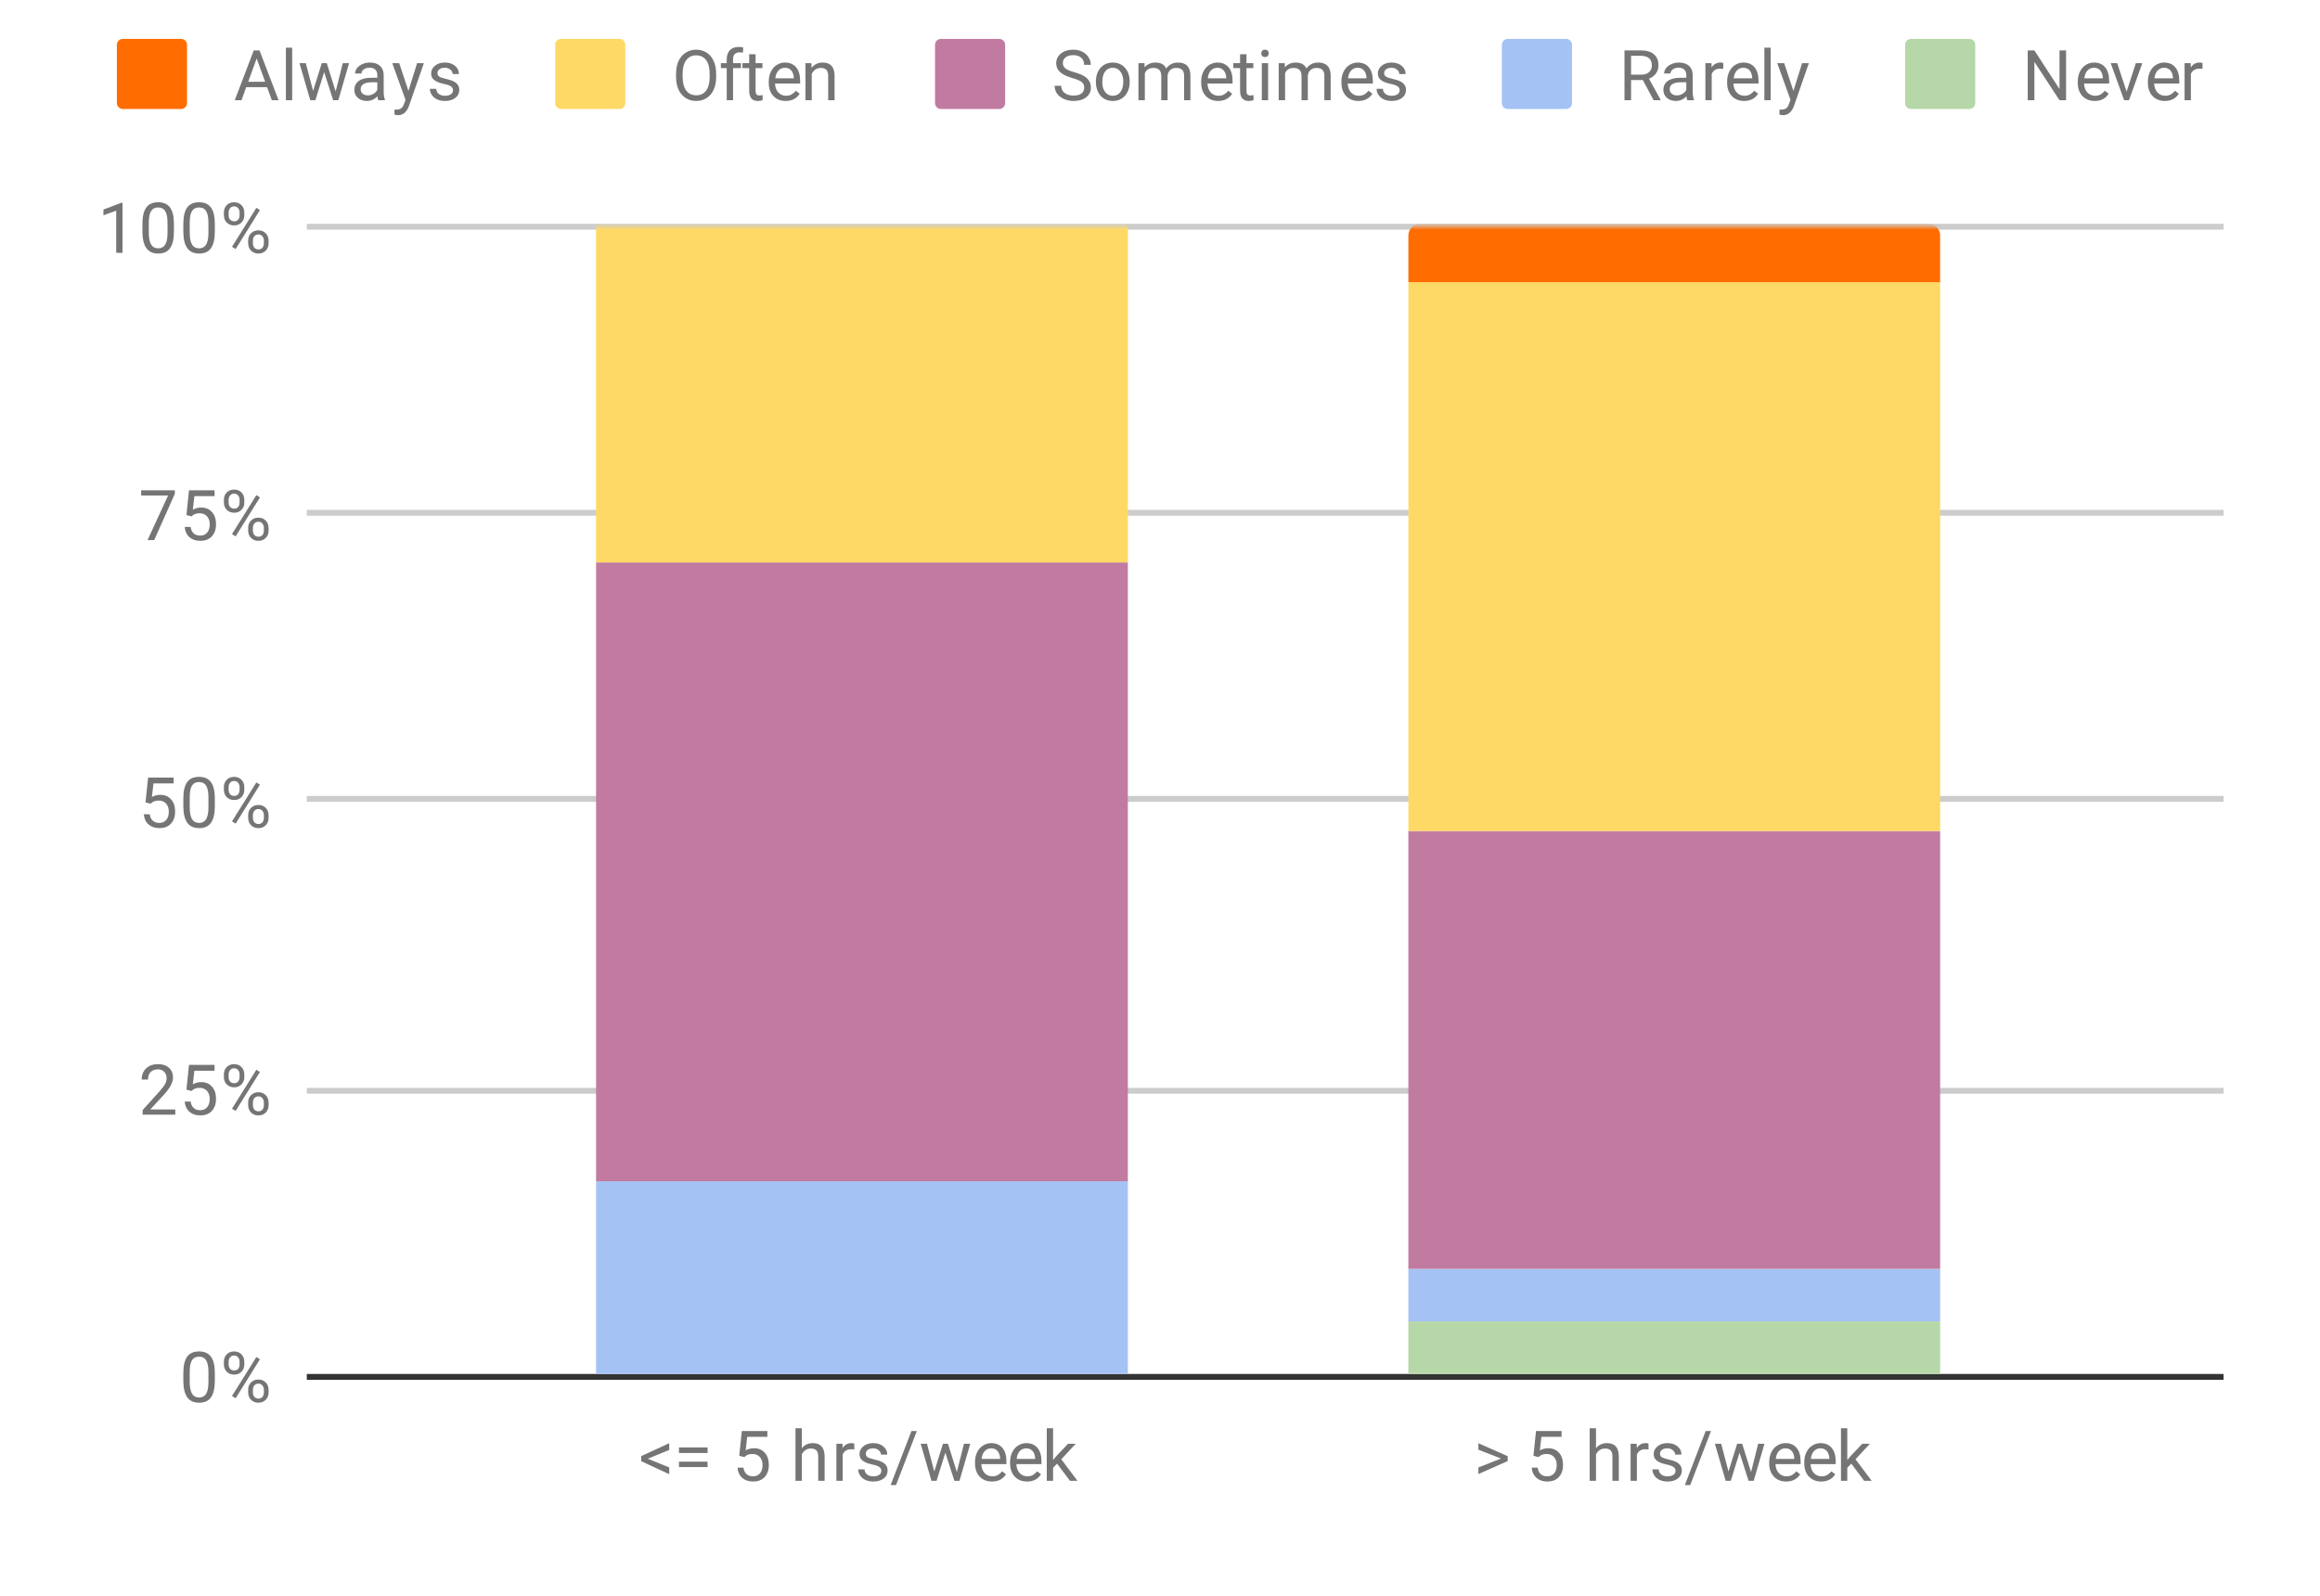 <?xml version="1.0" encoding="UTF-8"?>
<svg width="596px" height="410px" viewBox="0 0 596 410" version="1.1" xmlns="http://www.w3.org/2000/svg" xmlns:xlink="http://www.w3.org/1999/xlink">
    <!-- Generator: Sketch 55.2 (78181) - https://sketchapp.com -->
    <title>1_How_often_do_you_feel_that_a_meeting_should_have_been_shorter</title>
    <desc>Created with Sketch.</desc>
    <defs>
        <polygon id="path-1" points="1.051 0.7 492.863 0.7 492.863 295.95 1.051 295.95"></polygon>
        <polygon id="path-3" points="1.051 0.7 492.863 0.7 492.863 295.95 1.051 295.95"></polygon>
        <polygon id="path-5" points="1.051 0.7 492.863 0.7 492.863 295.95 1.051 295.95"></polygon>
        <polygon id="path-7" points="1.051 0.7 492.863 0.7 492.863 295.95 1.051 295.95"></polygon>
        <polygon id="path-9" points="1.051 0.7 492.863 0.7 492.863 295.95 1.051 295.95"></polygon>
        <polygon id="path-11" points="1.051 0.7 492.863 0.7 492.863 295.95 1.051 295.95"></polygon>
        <polygon id="path-13" points="1.051 0.7 492.863 0.7 492.863 295.95 1.051 295.95"></polygon>
        <polygon id="path-15" points="1.051 0.7 492.863 0.7 492.863 295.95 1.051 295.95"></polygon>
        <polygon id="path-17" points="1.051 0.7 492.863 0.7 492.863 295.95 1.051 295.95"></polygon>
        <polygon id="path-19" points="1.051 0.7 492.863 0.7 492.863 295.95 1.051 295.95"></polygon>
        <polygon id="path-21" points="1.051 0.7 492.863 0.7 492.863 295.95 1.051 295.95"></polygon>
        <polygon id="path-23" points="1.051 0.7 492.863 0.7 492.863 295.95 1.051 295.95"></polygon>
        <polygon id="path-25" points="1.051 0.7 492.863 0.7 492.863 295.95 1.051 295.95"></polygon>
        <polygon id="path-27" points="1.051 0.7 492.863 0.7 492.863 295.95 1.051 295.95"></polygon>
        <polygon id="path-29" points="1.051 0.7 492.863 0.7 492.863 295.95 1.051 295.95"></polygon>
        <polygon id="path-31" points="1.051 0.7 492.863 0.7 492.863 295.95 1.051 295.95"></polygon>
        <polygon id="path-33" points="1.051 0.7 492.863 0.7 492.863 295.95 1.051 295.95"></polygon>
        <polygon id="path-35" points="1.051 0.7 492.863 0.7 492.863 295.95 1.051 295.95"></polygon>
        <polygon id="path-37" points="1.051 0.7 492.863 0.7 492.863 295.95 1.051 295.95"></polygon>
        <polygon id="path-39" points="1.051 0.7 492.863 0.7 492.863 295.95 1.051 295.95"></polygon>
    </defs>
    <g id="Page-1" stroke="none" stroke-width="1" fill="none" fill-rule="evenodd">
        <g id="1_How_often_do_you_feel_that_a_meeting_should_have_been_shorter" transform="translate(0, -91)">
            <polygon id="Path" fill="#FFFFFF" fill-rule="nonzero" points="0 0 596 0 596 501 0 501"></polygon>
            <path d="M78.816,444.75 L571.229,444.75" id="Path" stroke="#333333" stroke-width="1.5"></path>
            <path d="M78.816,371.25 L571.229,371.25" id="Path" stroke="#CCCCCC" stroke-width="1.5"></path>
            <path d="M78.816,296.25 L571.229,296.25" id="Path" stroke="#CCCCCC" stroke-width="1.5"></path>
            <path d="M78.816,222.75 L571.229,222.75" id="Path" stroke="#CCCCCC" stroke-width="1.5"></path>
            <path d="M78.816,149.25 L571.229,149.25" id="Path" stroke="#CCCCCC" stroke-width="1.5"></path>
            <g id="Clipped" transform="translate(78.065, 148.5)">
                <mask id="mask-2" fill="white">
                    <use xlink:href="#path-1"></use>
                </mask>
                <g id="Path"></g>
                <polygon id="Path" stroke-opacity="0" stroke="#000000" stroke-width="1.5" mask="url(#mask-2)" points="211.678 295.5 75.063 295.5 75.063 295.5"></polygon>
            </g>
            <g id="Clipped" transform="translate(78.065, 148.5)">
                <mask id="mask-4" fill="white">
                    <use xlink:href="#path-3"></use>
                </mask>
                <g id="Path"></g>
                <polygon id="Path" fill="#B6D7A8" fill-rule="nonzero" mask="url(#mask-4)" points="211.678 295.5 75.063 295.5 75.063 295.5"></polygon>
            </g>
            <g id="Clipped" transform="translate(78.065, 148.5)">
                <mask id="mask-6" fill="white">
                    <use xlink:href="#path-5"></use>
                </mask>
                <g id="Path"></g>
                <polygon id="Path" stroke-opacity="0" stroke="#000000" stroke-width="1.5" mask="url(#mask-6)" points="420.353 295.5 283.738 295.5 283.738 282 420.353 282"></polygon>
            </g>
            <g id="Clipped" transform="translate(78.065, 148.5)">
                <mask id="mask-8" fill="white">
                    <use xlink:href="#path-7"></use>
                </mask>
                <g id="Path"></g>
                <polygon id="Path" fill="#B6D7A8" fill-rule="nonzero" mask="url(#mask-8)" points="420.353 295.5 283.738 295.5 283.738 282 420.353 282"></polygon>
            </g>
            <g id="Clipped" transform="translate(78.065, 148.5)">
                <mask id="mask-10" fill="white">
                    <use xlink:href="#path-9"></use>
                </mask>
                <g id="Path"></g>
                <polygon id="Path" stroke-opacity="0" stroke="#000000" stroke-width="1.5" mask="url(#mask-10)" points="211.678 295.5 75.063 295.5 75.063 246 211.678 246"></polygon>
            </g>
            <g id="Clipped" transform="translate(78.065, 148.5)">
                <mask id="mask-12" fill="white">
                    <use xlink:href="#path-11"></use>
                </mask>
                <g id="Path"></g>
                <polygon id="Path" fill="#A4C2F4" fill-rule="nonzero" mask="url(#mask-12)" points="211.678 295.5 75.063 295.5 75.063 246 211.678 246"></polygon>
            </g>
            <g id="Clipped" transform="translate(78.065, 148.5)">
                <mask id="mask-14" fill="white">
                    <use xlink:href="#path-13"></use>
                </mask>
                <g id="Path"></g>
                <polygon id="Path" stroke-opacity="0" stroke="#000000" stroke-width="1.5" mask="url(#mask-14)" points="420.353 282 283.738 282 283.738 268.5 420.353 268.5"></polygon>
            </g>
            <g id="Clipped" transform="translate(78.065, 148.5)">
                <mask id="mask-16" fill="white">
                    <use xlink:href="#path-15"></use>
                </mask>
                <g id="Path"></g>
                <polygon id="Path" fill="#A4C2F4" fill-rule="nonzero" mask="url(#mask-16)" points="420.353 282 283.738 282 283.738 268.5 420.353 268.5"></polygon>
            </g>
            <g id="Clipped" transform="translate(78.065, 148.5)">
                <mask id="mask-18" fill="white">
                    <use xlink:href="#path-17"></use>
                </mask>
                <g id="Path"></g>
                <polygon id="Path" stroke-opacity="0" stroke="#000000" stroke-width="1.5" mask="url(#mask-18)" points="211.678 246 75.063 246 75.063 87 211.678 87"></polygon>
            </g>
            <g id="Clipped" transform="translate(78.065, 148.5)">
                <mask id="mask-20" fill="white">
                    <use xlink:href="#path-19"></use>
                </mask>
                <g id="Path"></g>
                <polygon id="Path" fill="#C27BA0" fill-rule="nonzero" mask="url(#mask-20)" points="211.678 246 75.063 246 75.063 87 211.678 87"></polygon>
            </g>
            <g id="Clipped" transform="translate(78.065, 148.5)">
                <mask id="mask-22" fill="white">
                    <use xlink:href="#path-21"></use>
                </mask>
                <g id="Path"></g>
                <polygon id="Path" stroke-opacity="0" stroke="#000000" stroke-width="1.5" mask="url(#mask-22)" points="420.353 268.5 283.738 268.5 283.738 156 420.353 156"></polygon>
            </g>
            <g id="Clipped" transform="translate(78.065, 148.5)">
                <mask id="mask-24" fill="white">
                    <use xlink:href="#path-23"></use>
                </mask>
                <g id="Path"></g>
                <polygon id="Path" fill="#C27BA0" fill-rule="nonzero" mask="url(#mask-24)" points="420.353 268.5 283.738 268.5 283.738 156 420.353 156"></polygon>
            </g>
            <g id="Clipped" transform="translate(78.065, 148.5)">
                <mask id="mask-26" fill="white">
                    <use xlink:href="#path-25"></use>
                </mask>
                <g id="Path"></g>
                <polygon id="Path" stroke-opacity="0" stroke="#000000" stroke-width="1.5" mask="url(#mask-26)" points="211.678 87 75.063 87 75.063 0 211.678 0"></polygon>
            </g>
            <g id="Clipped" transform="translate(78.065, 148.5)">
                <mask id="mask-28" fill="white">
                    <use xlink:href="#path-27"></use>
                </mask>
                <g id="Path"></g>
                <polygon id="Path" fill="#FFD966" fill-rule="nonzero" mask="url(#mask-28)" points="211.678 87 75.063 87 75.063 0 211.678 0"></polygon>
            </g>
            <g id="Clipped" transform="translate(78.065, 148.5)">
                <mask id="mask-30" fill="white">
                    <use xlink:href="#path-29"></use>
                </mask>
                <g id="Path"></g>
                <polygon id="Path" stroke-opacity="0" stroke="#000000" stroke-width="1.5" mask="url(#mask-30)" points="420.353 156 283.738 156 283.738 15 420.353 15"></polygon>
            </g>
            <g id="Clipped" transform="translate(78.065, 148.5)">
                <mask id="mask-32" fill="white">
                    <use xlink:href="#path-31"></use>
                </mask>
                <g id="Path"></g>
                <polygon id="Path" fill="#FFD966" fill-rule="nonzero" mask="url(#mask-32)" points="420.353 156 283.738 156 283.738 15 420.353 15"></polygon>
            </g>
            <g id="Clipped" transform="translate(78.065, 148.5)">
                <mask id="mask-34" fill="white">
                    <use xlink:href="#path-33"></use>
                </mask>
                <g id="Path"></g>
                <polygon id="Path" stroke-opacity="0" stroke="#000000" stroke-width="1.5" mask="url(#mask-34)" points="211.678 0 75.063 0 75.063 0"></polygon>
            </g>
            <g id="Clipped" transform="translate(78.065, 148.5)">
                <mask id="mask-36" fill="white">
                    <use xlink:href="#path-35"></use>
                </mask>
                <g id="Path"></g>
                <polygon id="Path" fill="#FF6D00" fill-rule="nonzero" mask="url(#mask-36)" points="211.678 0 75.063 0 75.063 0"></polygon>
            </g>
            <g id="Clipped" transform="translate(78.065, 148.5)">
                <mask id="mask-38" fill="white">
                    <use xlink:href="#path-37"></use>
                </mask>
                <g id="Path"></g>
                <path d="M420.353,15 L283.738,15 L283.738,3 C283.738,1.343 285.082,0 286.741,0 L417.35,0 C419.008,0 420.353,1.343 420.353,3 L420.353,15 Z" id="Path" stroke-opacity="0" stroke="#000000" stroke-width="1.5" mask="url(#mask-38)"></path>
            </g>
            <g id="Clipped" transform="translate(78.065, 148.5)">
                <mask id="mask-40" fill="white">
                    <use xlink:href="#path-39"></use>
                </mask>
                <g id="Path"></g>
                <path d="M420.353,15 L283.738,15 L283.738,3 C283.738,1.343 285.082,0 286.741,0 L417.35,0 C419.008,0 420.353,1.343 420.353,3 L420.353,15 Z" id="Path" fill="#FF6D00" fill-rule="nonzero" mask="url(#mask-40)"></path>
            </g>
            <path d="M55.19,445.739 C55.19,447.645 54.862,449.067 54.205,450.005 C53.564,450.927 52.547,451.387 51.155,451.387 C49.795,451.387 48.786,450.934 48.129,450.028 C47.473,449.122 47.129,447.762 47.097,445.95 L47.097,443.794 C47.097,441.903 47.418,440.505 48.059,439.598 C48.716,438.677 49.74,438.216 51.132,438.216 C52.508,438.216 53.525,438.661 54.181,439.552 C54.838,440.427 55.174,441.786 55.19,443.63 L55.19,445.739 Z M53.548,443.512 C53.548,442.137 53.353,441.137 52.962,440.512 C52.586,439.872 51.976,439.552 51.132,439.552 C50.303,439.552 49.693,439.872 49.302,440.512 C48.927,441.137 48.739,442.098 48.739,443.395 L48.739,445.997 C48.739,447.372 48.935,448.395 49.326,449.067 C49.732,449.723 50.342,450.052 51.155,450.052 C51.953,450.052 52.547,449.739 52.938,449.114 C53.329,448.489 53.532,447.512 53.548,446.184 L53.548,443.512 Z M57.512,440.864 C57.512,440.098 57.755,439.466 58.239,438.966 C58.74,438.466 59.373,438.216 60.14,438.216 C60.921,438.216 61.555,438.466 62.04,438.966 C62.524,439.466 62.767,440.114 62.767,440.911 L62.767,441.544 C62.767,442.309 62.517,442.942 62.016,443.442 C61.531,443.927 60.914,444.169 60.163,444.169 C59.397,444.169 58.763,443.927 58.263,443.442 C57.763,442.942 57.512,442.286 57.512,441.473 L57.512,440.864 Z M58.732,441.544 C58.732,441.997 58.857,442.372 59.107,442.669 C59.373,442.966 59.725,443.114 60.163,443.114 C60.585,443.114 60.921,442.973 61.172,442.692 C61.422,442.395 61.547,441.997 61.547,441.497 L61.547,440.864 C61.547,440.411 61.422,440.036 61.172,439.739 C60.921,439.427 60.577,439.27 60.14,439.27 C59.702,439.27 59.358,439.427 59.107,439.739 C58.857,440.036 58.732,440.419 58.732,440.887 L58.732,441.544 Z M63.752,448.059 C63.752,447.294 63.994,446.669 64.479,446.184 C64.98,445.684 65.613,445.434 66.379,445.434 C67.145,445.434 67.771,445.684 68.256,446.184 C68.756,446.669 69.006,447.317 69.006,448.13 L69.006,448.739 C69.006,449.505 68.764,450.137 68.279,450.637 C67.794,451.137 67.169,451.387 66.403,451.387 C65.636,451.387 65.003,451.145 64.503,450.661 C64.002,450.161 63.752,449.505 63.752,448.692 L63.752,448.059 Z M64.972,448.739 C64.972,449.208 65.097,449.591 65.347,449.887 C65.613,450.184 65.965,450.333 66.403,450.333 C66.825,450.333 67.161,450.192 67.411,449.911 C67.661,449.614 67.787,449.216 67.787,448.716 L67.787,448.059 C67.787,447.591 67.654,447.216 67.388,446.934 C67.138,446.637 66.801,446.489 66.379,446.489 C65.957,446.489 65.613,446.637 65.347,446.934 C65.097,447.216 64.972,447.606 64.972,448.106 L64.972,448.739 Z M60.538,450.239 L59.6,449.653 L65.863,439.645 L66.778,440.231 L60.538,450.239 Z" id="Shape" fill="#757575" fill-rule="nonzero"></path>
            <path d="M45.033,377.387 L36.635,377.387 L36.635,376.216 L41.069,371.294 C41.726,370.544 42.179,369.942 42.429,369.489 C42.68,369.02 42.805,368.536 42.805,368.036 C42.805,367.364 42.601,366.817 42.195,366.395 C41.804,365.958 41.264,365.739 40.576,365.739 C39.779,365.739 39.153,365.973 38.7,366.442 C38.246,366.895 38.019,367.536 38.019,368.364 L36.401,368.364 C36.401,367.177 36.776,366.223 37.527,365.505 C38.293,364.77 39.31,364.403 40.576,364.403 C41.78,364.403 42.726,364.716 43.415,365.341 C44.103,365.966 44.447,366.802 44.447,367.848 C44.447,369.098 43.641,370.598 42.031,372.348 L38.606,376.052 L45.033,376.052 L45.033,377.387 Z M47.895,370.966 L48.552,364.591 L55.12,364.591 L55.12,366.091 L49.936,366.091 L49.537,369.583 C50.178,369.208 50.897,369.02 51.695,369.02 C52.852,369.02 53.775,369.411 54.463,370.192 C55.151,370.958 55.495,371.997 55.495,373.309 C55.495,374.622 55.135,375.661 54.416,376.427 C53.712,377.192 52.719,377.575 51.437,377.575 C50.311,377.575 49.388,377.262 48.669,376.637 C47.95,375.997 47.543,375.122 47.449,374.012 L48.974,374.012 C49.083,374.747 49.349,375.302 49.771,375.677 C50.194,376.052 50.749,376.239 51.437,376.239 C52.188,376.239 52.782,375.981 53.22,375.466 C53.658,374.95 53.876,374.239 53.876,373.333 C53.876,372.473 53.642,371.786 53.173,371.27 C52.704,370.755 52.078,370.497 51.296,370.497 C50.592,370.497 50.037,370.645 49.631,370.942 L49.208,371.294 L47.895,370.966 Z M57.512,367.052 C57.512,366.286 57.755,365.653 58.239,365.153 C58.74,364.653 59.373,364.403 60.14,364.403 C60.921,364.403 61.555,364.653 62.04,365.153 C62.524,365.653 62.767,366.302 62.767,367.098 L62.767,367.731 C62.767,368.497 62.517,369.13 62.016,369.63 C61.531,370.114 60.914,370.356 60.163,370.356 C59.397,370.356 58.763,370.114 58.263,369.63 C57.763,369.13 57.512,368.473 57.512,367.661 L57.512,367.052 Z M58.732,367.731 C58.732,368.184 58.857,368.559 59.107,368.856 C59.373,369.153 59.725,369.302 60.163,369.302 C60.585,369.302 60.921,369.161 61.172,368.88 C61.422,368.583 61.547,368.184 61.547,367.684 L61.547,367.052 C61.547,366.598 61.422,366.223 61.172,365.927 C60.921,365.614 60.577,365.458 60.14,365.458 C59.702,365.458 59.358,365.614 59.107,365.927 C58.857,366.223 58.732,366.606 58.732,367.075 L58.732,367.731 Z M63.752,374.247 C63.752,373.481 63.994,372.856 64.479,372.372 C64.98,371.872 65.613,371.622 66.379,371.622 C67.145,371.622 67.771,371.872 68.256,372.372 C68.756,372.856 69.006,373.505 69.006,374.317 L69.006,374.927 C69.006,375.692 68.764,376.325 68.279,376.825 C67.794,377.325 67.169,377.575 66.403,377.575 C65.636,377.575 65.003,377.333 64.503,376.848 C64.002,376.348 63.752,375.692 63.752,374.88 L63.752,374.247 Z M64.972,374.927 C64.972,375.395 65.097,375.778 65.347,376.075 C65.613,376.372 65.965,376.52 66.403,376.52 C66.825,376.52 67.161,376.38 67.411,376.098 C67.661,375.802 67.787,375.403 67.787,374.903 L67.787,374.247 C67.787,373.778 67.654,373.403 67.388,373.122 C67.138,372.825 66.801,372.677 66.379,372.677 C65.957,372.677 65.613,372.825 65.347,373.122 C65.097,373.403 64.972,373.794 64.972,374.294 L64.972,374.927 Z M60.538,376.427 L59.6,375.841 L65.863,365.833 L66.778,366.419 L60.538,376.427 Z" id="Shape" fill="#757575" fill-rule="nonzero"></path>
            <path d="M37.386,297.153 L38.043,290.778 L44.611,290.778 L44.611,292.278 L39.427,292.278 L39.028,295.77 C39.669,295.395 40.389,295.208 41.186,295.208 C42.343,295.208 43.266,295.598 43.954,296.38 C44.642,297.145 44.986,298.184 44.986,299.497 C44.986,300.809 44.627,301.848 43.907,302.614 C43.203,303.38 42.21,303.762 40.928,303.762 C39.802,303.762 38.879,303.45 38.16,302.825 C37.441,302.184 37.034,301.309 36.94,300.2 L38.465,300.2 C38.575,300.934 38.84,301.489 39.263,301.864 C39.685,302.239 40.24,302.427 40.928,302.427 C41.679,302.427 42.273,302.169 42.711,301.653 C43.149,301.137 43.368,300.427 43.368,299.52 C43.368,298.661 43.133,297.973 42.664,297.458 C42.195,296.942 41.569,296.684 40.787,296.684 C40.084,296.684 39.528,296.833 39.122,297.13 L38.7,297.481 L37.386,297.153 Z M55.19,298.114 C55.19,300.02 54.862,301.442 54.205,302.38 C53.564,303.302 52.547,303.762 51.155,303.762 C49.795,303.762 48.786,303.309 48.129,302.403 C47.473,301.497 47.129,300.137 47.097,298.325 L47.097,296.169 C47.097,294.278 47.418,292.88 48.059,291.973 C48.716,291.052 49.74,290.591 51.132,290.591 C52.508,290.591 53.525,291.036 54.181,291.927 C54.838,292.802 55.174,294.161 55.19,296.005 L55.19,298.114 Z M53.548,295.887 C53.548,294.512 53.353,293.512 52.962,292.887 C52.586,292.247 51.976,291.927 51.132,291.927 C50.303,291.927 49.693,292.247 49.302,292.887 C48.927,293.512 48.739,294.473 48.739,295.77 L48.739,298.372 C48.739,299.747 48.935,300.77 49.326,301.442 C49.732,302.098 50.342,302.427 51.155,302.427 C51.953,302.427 52.547,302.114 52.938,301.489 C53.329,300.864 53.532,299.887 53.548,298.559 L53.548,295.887 Z M57.512,293.239 C57.512,292.473 57.755,291.841 58.239,291.341 C58.74,290.841 59.373,290.591 60.14,290.591 C60.921,290.591 61.555,290.841 62.04,291.341 C62.524,291.841 62.767,292.489 62.767,293.286 L62.767,293.919 C62.767,294.684 62.517,295.317 62.016,295.817 C61.531,296.302 60.914,296.544 60.163,296.544 C59.397,296.544 58.763,296.302 58.263,295.817 C57.763,295.317 57.512,294.661 57.512,293.848 L57.512,293.239 Z M58.732,293.919 C58.732,294.372 58.857,294.747 59.107,295.044 C59.373,295.341 59.725,295.489 60.163,295.489 C60.585,295.489 60.921,295.348 61.172,295.067 C61.422,294.77 61.547,294.372 61.547,293.872 L61.547,293.239 C61.547,292.786 61.422,292.411 61.172,292.114 C60.921,291.802 60.577,291.645 60.14,291.645 C59.702,291.645 59.358,291.802 59.107,292.114 C58.857,292.411 58.732,292.794 58.732,293.262 L58.732,293.919 Z M63.752,300.434 C63.752,299.669 63.994,299.044 64.479,298.559 C64.98,298.059 65.613,297.809 66.379,297.809 C67.145,297.809 67.771,298.059 68.256,298.559 C68.756,299.044 69.006,299.692 69.006,300.505 L69.006,301.114 C69.006,301.88 68.764,302.512 68.279,303.012 C67.794,303.512 67.169,303.762 66.403,303.762 C65.636,303.762 65.003,303.52 64.503,303.036 C64.002,302.536 63.752,301.88 63.752,301.067 L63.752,300.434 Z M64.972,301.114 C64.972,301.583 65.097,301.966 65.347,302.262 C65.613,302.559 65.965,302.708 66.403,302.708 C66.825,302.708 67.161,302.567 67.411,302.286 C67.661,301.989 67.787,301.591 67.787,301.091 L67.787,300.434 C67.787,299.966 67.654,299.591 67.388,299.309 C67.138,299.012 66.801,298.864 66.379,298.864 C65.957,298.864 65.613,299.012 65.347,299.309 C65.097,299.591 64.972,299.981 64.972,300.481 L64.972,301.114 Z M60.538,302.614 L59.6,302.028 L65.863,292.02 L66.778,292.606 L60.538,302.614 Z" id="Shape" fill="#757575" fill-rule="nonzero"></path>
            <path d="M44.916,217.88 L39.614,229.762 L37.902,229.762 L43.18,218.302 L36.26,218.302 L36.26,216.966 L44.916,216.966 L44.916,217.88 Z M47.895,223.341 L48.552,216.966 L55.12,216.966 L55.12,218.466 L49.936,218.466 L49.537,221.958 C50.178,221.583 50.897,221.395 51.695,221.395 C52.852,221.395 53.775,221.786 54.463,222.567 C55.151,223.333 55.495,224.372 55.495,225.684 C55.495,226.997 55.135,228.036 54.416,228.802 C53.712,229.567 52.719,229.95 51.437,229.95 C50.311,229.95 49.388,229.637 48.669,229.012 C47.95,228.372 47.543,227.497 47.449,226.387 L48.974,226.387 C49.083,227.122 49.349,227.677 49.771,228.052 C50.194,228.427 50.749,228.614 51.437,228.614 C52.188,228.614 52.782,228.356 53.22,227.841 C53.658,227.325 53.876,226.614 53.876,225.708 C53.876,224.848 53.642,224.161 53.173,223.645 C52.704,223.13 52.078,222.872 51.296,222.872 C50.592,222.872 50.037,223.02 49.631,223.317 L49.208,223.669 L47.895,223.341 Z M57.512,219.427 C57.512,218.661 57.755,218.028 58.239,217.528 C58.74,217.028 59.373,216.778 60.14,216.778 C60.921,216.778 61.555,217.028 62.04,217.528 C62.524,218.028 62.767,218.677 62.767,219.473 L62.767,220.106 C62.767,220.872 62.517,221.505 62.016,222.005 C61.531,222.489 60.914,222.731 60.163,222.731 C59.397,222.731 58.763,222.489 58.263,222.005 C57.763,221.505 57.512,220.848 57.512,220.036 L57.512,219.427 Z M58.732,220.106 C58.732,220.559 58.857,220.934 59.107,221.231 C59.373,221.528 59.725,221.677 60.163,221.677 C60.585,221.677 60.921,221.536 61.172,221.255 C61.422,220.958 61.547,220.559 61.547,220.059 L61.547,219.427 C61.547,218.973 61.422,218.598 61.172,218.302 C60.921,217.989 60.577,217.833 60.14,217.833 C59.702,217.833 59.358,217.989 59.107,218.302 C58.857,218.598 58.732,218.981 58.732,219.45 L58.732,220.106 Z M63.752,226.622 C63.752,225.856 63.994,225.231 64.479,224.747 C64.98,224.247 65.613,223.997 66.379,223.997 C67.145,223.997 67.771,224.247 68.256,224.747 C68.756,225.231 69.006,225.88 69.006,226.692 L69.006,227.302 C69.006,228.067 68.764,228.7 68.279,229.2 C67.794,229.7 67.169,229.95 66.403,229.95 C65.636,229.95 65.003,229.708 64.503,229.223 C64.002,228.723 63.752,228.067 63.752,227.255 L63.752,226.622 Z M64.972,227.302 C64.972,227.77 65.097,228.153 65.347,228.45 C65.613,228.747 65.965,228.895 66.403,228.895 C66.825,228.895 67.161,228.755 67.411,228.473 C67.661,228.177 67.787,227.778 67.787,227.278 L67.787,226.622 C67.787,226.153 67.654,225.778 67.388,225.497 C67.138,225.2 66.801,225.052 66.379,225.052 C65.957,225.052 65.613,225.2 65.347,225.497 C65.097,225.778 64.972,226.169 64.972,226.669 L64.972,227.302 Z M60.538,228.802 L59.6,228.216 L65.863,218.208 L66.778,218.794 L60.538,228.802 Z" id="Shape" fill="#757575" fill-rule="nonzero"></path>
            <path d="M31.475,155.95 L29.856,155.95 L29.856,145.122 L26.572,146.317 L26.572,144.841 L31.24,143.083 L31.475,143.083 L31.475,155.95 Z M44.681,150.489 C44.681,152.395 44.353,153.817 43.696,154.755 C43.055,155.677 42.038,156.138 40.647,156.138 C39.286,156.138 38.277,155.684 37.621,154.778 C36.964,153.872 36.62,152.513 36.589,150.7 L36.589,148.544 C36.589,146.653 36.909,145.255 37.55,144.348 C38.207,143.427 39.231,142.966 40.623,142.966 C41.999,142.966 43.016,143.411 43.673,144.302 C44.329,145.177 44.666,146.536 44.681,148.38 L44.681,150.489 Z M43.039,148.263 C43.039,146.888 42.844,145.888 42.453,145.263 C42.077,144.622 41.468,144.302 40.623,144.302 C39.794,144.302 39.184,144.622 38.793,145.263 C38.418,145.888 38.231,146.848 38.231,148.145 L38.231,150.747 C38.231,152.122 38.426,153.145 38.817,153.817 C39.224,154.473 39.833,154.802 40.647,154.802 C41.444,154.802 42.038,154.489 42.429,153.864 C42.82,153.239 43.024,152.262 43.039,150.934 L43.039,148.263 Z M55.19,150.489 C55.19,152.395 54.862,153.817 54.205,154.755 C53.564,155.677 52.547,156.138 51.155,156.138 C49.795,156.138 48.786,155.684 48.129,154.778 C47.473,153.872 47.129,152.513 47.097,150.7 L47.097,148.544 C47.097,146.653 47.418,145.255 48.059,144.348 C48.716,143.427 49.74,142.966 51.132,142.966 C52.508,142.966 53.525,143.411 54.181,144.302 C54.838,145.177 55.174,146.536 55.19,148.38 L55.19,150.489 Z M53.548,148.263 C53.548,146.888 53.353,145.888 52.962,145.263 C52.586,144.622 51.976,144.302 51.132,144.302 C50.303,144.302 49.693,144.622 49.302,145.263 C48.927,145.888 48.739,146.848 48.739,148.145 L48.739,150.747 C48.739,152.122 48.935,153.145 49.326,153.817 C49.732,154.473 50.342,154.802 51.155,154.802 C51.953,154.802 52.547,154.489 52.938,153.864 C53.329,153.239 53.532,152.262 53.548,150.934 L53.548,148.263 Z M57.512,145.614 C57.512,144.848 57.755,144.216 58.239,143.716 C58.74,143.216 59.373,142.966 60.14,142.966 C60.921,142.966 61.555,143.216 62.04,143.716 C62.524,144.216 62.767,144.864 62.767,145.661 L62.767,146.294 C62.767,147.059 62.517,147.692 62.016,148.192 C61.531,148.677 60.914,148.919 60.163,148.919 C59.397,148.919 58.763,148.677 58.263,148.192 C57.763,147.692 57.512,147.036 57.512,146.223 L57.512,145.614 Z M58.732,146.294 C58.732,146.747 58.857,147.122 59.107,147.419 C59.373,147.716 59.725,147.864 60.163,147.864 C60.585,147.864 60.921,147.723 61.172,147.442 C61.422,147.145 61.547,146.747 61.547,146.247 L61.547,145.614 C61.547,145.161 61.422,144.786 61.172,144.489 C60.921,144.177 60.577,144.02 60.14,144.02 C59.702,144.02 59.358,144.177 59.107,144.489 C58.857,144.786 58.732,145.169 58.732,145.638 L58.732,146.294 Z M63.752,152.809 C63.752,152.044 63.994,151.419 64.479,150.934 C64.98,150.434 65.613,150.184 66.379,150.184 C67.145,150.184 67.771,150.434 68.256,150.934 C68.756,151.419 69.006,152.067 69.006,152.88 L69.006,153.489 C69.006,154.255 68.764,154.888 68.279,155.388 C67.794,155.888 67.169,156.138 66.403,156.138 C65.636,156.138 65.003,155.895 64.503,155.411 C64.002,154.911 63.752,154.255 63.752,153.442 L63.752,152.809 Z M64.972,153.489 C64.972,153.958 65.097,154.341 65.347,154.638 C65.613,154.934 65.965,155.083 66.403,155.083 C66.825,155.083 67.161,154.942 67.411,154.661 C67.661,154.364 67.787,153.966 67.787,153.466 L67.787,152.809 C67.787,152.341 67.654,151.966 67.388,151.684 C67.138,151.387 66.801,151.239 66.379,151.239 C65.957,151.239 65.613,151.387 65.347,151.684 C65.097,151.966 64.972,152.356 64.972,152.856 L64.972,153.489 Z M60.538,154.989 L59.6,154.403 L65.863,144.395 L66.778,144.981 L60.538,154.989 Z" id="Shape" fill="#757575" fill-rule="nonzero"></path>
            <path d="M166.407,465.778 L171.919,468.005 L171.919,469.739 L164.718,466.411 L164.718,465.122 L171.919,461.794 L171.919,463.528 L166.407,465.778 Z M181.771,464.302 L174.429,464.302 L174.429,462.872 L181.771,462.872 L181.771,464.302 Z M181.771,467.934 L174.429,467.934 L174.429,466.528 L181.771,466.528 L181.771,467.934 Z M189.911,465.028 L190.568,458.653 L197.136,458.653 L197.136,460.153 L191.952,460.153 L191.553,463.645 C192.194,463.27 192.913,463.083 193.711,463.083 C194.868,463.083 195.791,463.473 196.479,464.255 C197.167,465.02 197.511,466.059 197.511,467.372 C197.511,468.684 197.151,469.723 196.432,470.489 C195.728,471.255 194.735,471.637 193.453,471.637 C192.327,471.637 191.404,471.325 190.685,470.7 C189.966,470.059 189.559,469.184 189.465,468.075 L190.99,468.075 C191.099,468.809 191.365,469.364 191.787,469.739 C192.21,470.114 192.765,470.302 193.453,470.302 C194.203,470.302 194.798,470.044 195.236,469.528 C195.673,469.012 195.892,468.302 195.892,467.395 C195.892,466.536 195.658,465.848 195.189,465.333 C194.72,464.817 194.094,464.559 193.312,464.559 C192.608,464.559 192.053,464.708 191.647,465.005 L191.224,465.356 L189.911,465.028 Z M205.979,463.083 C206.698,462.208 207.637,461.77 208.794,461.77 C210.811,461.77 211.828,462.903 211.843,465.169 L211.843,471.45 L210.201,471.45 L210.201,465.145 C210.201,464.473 210.045,463.973 209.732,463.645 C209.435,463.317 208.958,463.153 208.301,463.153 C207.77,463.153 207.3,463.294 206.894,463.575 C206.503,463.856 206.198,464.223 205.979,464.677 L205.979,471.45 L204.36,471.45 L204.36,457.95 L205.979,457.95 L205.979,463.083 Z M219.467,463.387 C219.217,463.356 218.951,463.341 218.669,463.341 C217.59,463.341 216.863,463.794 216.488,464.7 L216.488,471.45 L214.869,471.45 L214.869,461.934 L216.441,461.934 L216.464,463.036 C216.996,462.192 217.755,461.77 218.74,461.77 C219.052,461.77 219.295,461.809 219.467,461.887 L219.467,463.387 Z M226.41,468.919 C226.41,468.481 226.238,468.145 225.894,467.911 C225.566,467.661 224.987,467.45 224.158,467.278 C223.345,467.106 222.696,466.895 222.211,466.645 C221.727,466.395 221.367,466.106 221.132,465.778 C220.913,465.434 220.804,465.028 220.804,464.559 C220.804,463.778 221.132,463.122 221.789,462.591 C222.446,462.044 223.29,461.77 224.323,461.77 C225.402,461.77 226.269,462.052 226.926,462.614 C227.599,463.161 227.935,463.864 227.935,464.723 L226.316,464.723 C226.316,464.286 226.121,463.911 225.73,463.598 C225.355,463.27 224.885,463.106 224.323,463.106 C223.728,463.106 223.259,463.239 222.915,463.505 C222.587,463.755 222.422,464.083 222.422,464.489 C222.422,464.88 222.579,465.177 222.892,465.38 C223.204,465.583 223.767,465.778 224.581,465.966 C225.394,466.137 226.051,466.348 226.551,466.598 C227.051,466.848 227.419,467.153 227.653,467.512 C227.904,467.872 228.029,468.302 228.029,468.802 C228.029,469.661 227.685,470.348 226.997,470.864 C226.324,471.38 225.448,471.637 224.369,471.637 C223.603,471.637 222.923,471.505 222.329,471.239 C221.75,470.958 221.297,470.575 220.968,470.091 C220.64,469.606 220.476,469.083 220.476,468.52 L222.094,468.52 C222.125,469.067 222.344,469.505 222.751,469.833 C223.157,470.145 223.697,470.302 224.369,470.302 C224.979,470.302 225.472,470.177 225.847,469.927 C226.223,469.677 226.41,469.341 226.41,468.919 Z M230.187,472.552 L228.803,472.552 L234.151,458.653 L235.535,458.653 L230.187,472.552 Z M245.809,469.2 L247.639,461.934 L249.257,461.934 L246.49,471.45 L245.176,471.45 L242.854,464.231 L240.602,471.45 L239.288,471.45 L236.52,461.934 L238.139,461.934 L240.015,469.059 L242.244,461.934 L243.534,461.934 L245.809,469.2 Z M254.84,471.637 C253.542,471.637 252.487,471.216 251.674,470.372 C250.876,469.512 250.477,468.372 250.477,466.95 L250.477,466.669 C250.477,465.716 250.657,464.872 251.017,464.137 C251.376,463.387 251.877,462.809 252.518,462.403 C253.175,461.981 253.879,461.77 254.629,461.77 C255.865,461.77 256.826,462.177 257.514,462.989 C258.203,463.802 258.547,464.966 258.547,466.481 L258.547,467.161 L252.096,467.161 C252.127,468.098 252.401,468.856 252.917,469.434 C253.449,470.012 254.121,470.302 254.934,470.302 C255.497,470.302 255.974,470.184 256.365,469.95 C256.772,469.716 257.131,469.403 257.444,469.012 L258.429,469.786 C257.632,471.02 256.435,471.637 254.84,471.637 Z M254.629,463.106 C253.972,463.106 253.417,463.348 252.964,463.833 C252.526,464.302 252.26,464.966 252.166,465.825 L256.928,465.825 L256.928,465.708 C256.881,464.88 256.654,464.239 256.248,463.786 C255.857,463.333 255.317,463.106 254.629,463.106 Z M263.848,471.637 C262.55,471.637 261.494,471.216 260.681,470.372 C259.884,469.512 259.485,468.372 259.485,466.95 L259.485,466.669 C259.485,465.716 259.665,464.872 260.024,464.137 C260.384,463.387 260.884,462.809 261.526,462.403 C262.182,461.981 262.886,461.77 263.637,461.77 C264.872,461.77 265.834,462.177 266.522,462.989 C267.21,463.802 267.554,464.966 267.554,466.481 L267.554,467.161 L261.103,467.161 C261.135,468.098 261.408,468.856 261.924,469.434 C262.456,470.012 263.128,470.302 263.942,470.302 C264.505,470.302 264.982,470.184 265.373,469.95 C265.779,469.716 266.139,469.403 266.452,469.012 L267.437,469.786 C266.639,471.02 265.443,471.637 263.848,471.637 Z M263.637,463.106 C262.98,463.106 262.425,463.348 261.971,463.833 C261.533,464.302 261.268,464.966 261.174,465.825 L265.936,465.825 L265.936,465.708 C265.889,464.88 265.662,464.239 265.255,463.786 C264.864,463.333 264.325,463.106 263.637,463.106 Z M271.565,467.044 L270.533,468.098 L270.533,471.45 L268.915,471.45 L268.915,457.95 L270.533,457.95 L270.533,466.106 L271.401,465.075 L274.38,461.934 L276.351,461.934 L272.644,465.919 L276.796,471.45 L274.873,471.45 L271.565,467.044 Z" id="Shape" fill="#757575" fill-rule="nonzero"></path>
            <path d="M385.611,465.731 L379.794,463.458 L379.794,461.794 L387.323,465.122 L387.323,466.387 L379.794,469.716 L379.794,468.028 L385.611,465.731 Z M393.938,465.028 L394.595,458.653 L401.163,458.653 L401.163,460.153 L395.979,460.153 L395.58,463.645 C396.222,463.27 396.941,463.083 397.738,463.083 C398.896,463.083 399.818,463.473 400.506,464.255 C401.194,465.02 401.539,466.059 401.539,467.372 C401.539,468.684 401.179,469.723 400.459,470.489 C399.756,471.255 398.763,471.637 397.48,471.637 C396.354,471.637 395.432,471.325 394.712,470.7 C393.993,470.059 393.587,469.184 393.493,468.075 L395.017,468.075 C395.127,468.809 395.393,469.364 395.815,469.739 C396.237,470.114 396.792,470.302 397.48,470.302 C398.231,470.302 398.825,470.044 399.263,469.528 C399.701,469.012 399.92,468.302 399.92,467.395 C399.92,466.536 399.685,465.848 399.216,465.333 C398.747,464.817 398.122,464.559 397.34,464.559 C396.636,464.559 396.081,464.708 395.674,465.005 L395.252,465.356 L393.938,465.028 Z M410.007,463.083 C410.726,462.208 411.664,461.77 412.821,461.77 C414.839,461.77 415.855,462.903 415.871,465.169 L415.871,471.45 L414.229,471.45 L414.229,465.145 C414.229,464.473 414.072,463.973 413.76,463.645 C413.463,463.317 412.986,463.153 412.329,463.153 C411.797,463.153 411.328,463.294 410.921,463.575 C410.53,463.856 410.225,464.223 410.007,464.677 L410.007,471.45 L408.388,471.45 L408.388,457.95 L410.007,457.95 L410.007,463.083 Z M423.494,463.387 C423.244,463.356 422.978,463.341 422.697,463.341 C421.618,463.341 420.891,463.794 420.515,464.7 L420.515,471.45 L418.897,471.45 L418.897,461.934 L420.468,461.934 L420.492,463.036 C421.024,462.192 421.782,461.77 422.767,461.77 C423.08,461.77 423.322,461.809 423.494,461.887 L423.494,463.387 Z M430.438,468.919 C430.438,468.481 430.266,468.145 429.922,467.911 C429.593,467.661 429.015,467.45 428.186,467.278 C427.373,467.106 426.724,466.895 426.239,466.645 C425.754,466.395 425.394,466.106 425.16,465.778 C424.941,465.434 424.832,465.028 424.832,464.559 C424.832,463.778 425.16,463.122 425.817,462.591 C426.474,462.044 427.318,461.77 428.35,461.77 C429.429,461.77 430.297,462.052 430.954,462.614 C431.626,463.161 431.962,463.864 431.962,464.723 L430.344,464.723 C430.344,464.286 430.148,463.911 429.758,463.598 C429.382,463.27 428.913,463.106 428.35,463.106 C427.756,463.106 427.287,463.239 426.943,463.505 C426.614,463.755 426.45,464.083 426.45,464.489 C426.45,464.88 426.606,465.177 426.919,465.38 C427.232,465.583 427.795,465.778 428.608,465.966 C429.421,466.137 430.078,466.348 430.579,466.598 C431.079,466.848 431.446,467.153 431.681,467.512 C431.931,467.872 432.056,468.302 432.056,468.802 C432.056,469.661 431.712,470.348 431.024,470.864 C430.352,471.38 429.476,471.637 428.397,471.637 C427.631,471.637 426.95,471.505 426.356,471.239 C425.778,470.958 425.324,470.575 424.996,470.091 C424.667,469.606 424.503,469.083 424.503,468.52 L426.122,468.52 C426.153,469.067 426.372,469.505 426.778,469.833 C427.185,470.145 427.725,470.302 428.397,470.302 C429.007,470.302 429.499,470.177 429.875,469.927 C430.25,469.677 430.438,469.341 430.438,468.919 Z M434.214,472.552 L432.83,472.552 L438.179,458.653 L439.563,458.653 L434.214,472.552 Z M449.837,469.2 L451.667,461.934 L453.285,461.934 L450.517,471.45 L449.204,471.45 L446.881,464.231 L444.629,471.45 L443.316,471.45 L440.548,461.934 L442.166,461.934 L444.043,469.059 L446.271,461.934 L447.562,461.934 L449.837,469.2 Z M458.868,471.637 C457.57,471.637 456.514,471.216 455.701,470.372 C454.904,469.512 454.505,468.372 454.505,466.95 L454.505,466.669 C454.505,465.716 454.685,464.872 455.044,464.137 C455.404,463.387 455.904,462.809 456.546,462.403 C457.202,461.981 457.906,461.77 458.657,461.77 C459.892,461.77 460.854,462.177 461.542,462.989 C462.23,463.802 462.574,464.966 462.574,466.481 L462.574,467.161 L456.123,467.161 C456.155,468.098 456.428,468.856 456.944,469.434 C457.476,470.012 458.149,470.302 458.962,470.302 C459.525,470.302 460.002,470.184 460.393,469.95 C460.799,469.716 461.159,469.403 461.472,469.012 L462.457,469.786 C461.659,471.02 460.463,471.637 458.868,471.637 Z M458.657,463.106 C458,463.106 457.445,463.348 456.991,463.833 C456.553,464.302 456.288,464.966 456.194,465.825 L460.956,465.825 L460.956,465.708 C460.909,464.88 460.682,464.239 460.275,463.786 C459.884,463.333 459.345,463.106 458.657,463.106 Z M467.875,471.637 C466.577,471.637 465.522,471.216 464.709,470.372 C463.911,469.512 463.512,468.372 463.512,466.95 L463.512,466.669 C463.512,465.716 463.692,464.872 464.052,464.137 C464.412,463.387 464.912,462.809 465.553,462.403 C466.21,461.981 466.914,461.77 467.664,461.77 C468.9,461.77 469.861,462.177 470.55,462.989 C471.238,463.802 471.582,464.966 471.582,466.481 L471.582,467.161 L465.131,467.161 C465.162,468.098 465.436,468.856 465.952,469.434 C466.484,470.012 467.156,470.302 467.969,470.302 C468.532,470.302 469.009,470.184 469.4,469.95 C469.807,469.716 470.166,469.403 470.479,469.012 L471.464,469.786 C470.667,471.02 469.471,471.637 467.875,471.637 Z M467.664,463.106 C467.008,463.106 466.452,463.348 465.999,463.833 C465.561,464.302 465.295,464.966 465.201,465.825 L469.963,465.825 L469.963,465.708 C469.916,464.88 469.689,464.239 469.283,463.786 C468.892,463.333 468.352,463.106 467.664,463.106 Z M475.593,467.044 L474.561,468.098 L474.561,471.45 L472.942,471.45 L472.942,457.95 L474.561,457.95 L474.561,466.106 L475.429,465.075 L478.408,461.934 L480.378,461.934 L476.672,465.919 L480.824,471.45 L478.9,471.45 L475.593,467.044 Z" id="Shape" fill="#757575" fill-rule="nonzero"></path>
            <path d="M30.025,102.5 C30.025,101.672 30.697,101 31.526,101 L46.539,101 C47.368,101 48.04,101.672 48.04,102.5 L48.04,117.5 C48.04,118.328 47.368,119 46.539,119 L31.526,119 C30.697,119 30.025,118.328 30.025,117.5 L30.025,102.5 Z" id="Path" fill="#FF6D00" fill-rule="nonzero"></path>
            <path d="M68.612,113.398 L63.241,113.398 L62.044,116.75 L60.308,116.75 L65.188,103.953 L66.665,103.953 L71.568,116.75 L69.832,116.75 L68.612,113.398 Z M63.757,112.016 L68.12,112.016 L65.938,106.039 L63.757,112.016 Z M75.063,116.75 L73.444,116.75 L73.444,103.25 L75.063,103.25 L75.063,116.75 Z M86.229,114.5 L88.058,107.234 L89.677,107.234 L86.909,116.75 L85.595,116.75 L83.273,109.531 L81.021,116.75 L79.707,116.75 L76.94,107.234 L78.558,107.234 L80.435,114.359 L82.663,107.234 L83.953,107.234 L86.229,114.5 Z M97.183,116.75 C97.089,116.563 97.011,116.227 96.949,115.742 C96.198,116.539 95.299,116.938 94.251,116.938 C93.313,116.938 92.539,116.672 91.929,116.141 C91.334,115.609 91.037,114.93 91.037,114.102 C91.037,113.117 91.413,112.352 92.163,111.805 C92.914,111.258 93.977,110.984 95.353,110.984 L96.925,110.984 L96.925,110.234 C96.925,109.672 96.753,109.227 96.409,108.898 C96.081,108.555 95.58,108.383 94.908,108.383 C94.329,108.383 93.844,108.531 93.453,108.828 C93.062,109.109 92.867,109.461 92.867,109.883 L91.225,109.883 C91.225,109.398 91.389,108.938 91.718,108.5 C92.062,108.063 92.523,107.719 93.102,107.469 C93.68,107.203 94.313,107.07 95.002,107.07 C96.112,107.07 96.972,107.344 97.582,107.891 C98.207,108.438 98.536,109.188 98.567,110.141 L98.567,114.523 C98.567,115.398 98.677,116.094 98.895,116.609 L98.895,116.75 L97.183,116.75 Z M94.486,115.508 C95.002,115.508 95.486,115.375 95.94,115.109 C96.393,114.844 96.722,114.5 96.925,114.078 L96.925,112.133 L95.658,112.133 C93.657,112.133 92.656,112.719 92.656,113.891 C92.656,114.391 92.828,114.789 93.172,115.086 C93.516,115.367 93.954,115.508 94.486,115.508 Z M104.924,114.359 L107.152,107.234 L108.888,107.234 L105.065,118.227 C104.47,119.805 103.532,120.594 102.25,120.594 L101.921,120.57 L101.335,120.453 L101.335,119.141 L101.757,119.164 C102.32,119.164 102.75,119.055 103.047,118.836 C103.36,118.617 103.618,118.211 103.821,117.617 L104.173,116.633 L100.772,107.234 L102.555,107.234 L104.924,114.359 Z M116.371,114.219 C116.371,113.781 116.199,113.445 115.855,113.211 C115.527,112.961 114.948,112.75 114.119,112.578 C113.306,112.406 112.657,112.195 112.172,111.945 C111.687,111.695 111.328,111.406 111.093,111.078 C110.874,110.734 110.765,110.328 110.765,109.859 C110.765,109.078 111.093,108.422 111.75,107.891 C112.407,107.344 113.251,107.07 114.283,107.07 C115.362,107.07 116.23,107.352 116.887,107.914 C117.56,108.461 117.896,109.164 117.896,110.023 L116.277,110.023 C116.277,109.586 116.082,109.211 115.691,108.898 C115.315,108.57 114.846,108.406 114.283,108.406 C113.689,108.406 113.22,108.539 112.876,108.805 C112.548,109.055 112.383,109.383 112.383,109.789 C112.383,110.18 112.54,110.477 112.852,110.68 C113.165,110.883 113.728,111.078 114.541,111.266 C115.355,111.438 116.011,111.648 116.512,111.898 C117.012,112.148 117.38,112.453 117.614,112.813 C117.865,113.172 117.99,113.602 117.99,114.102 C117.99,114.961 117.646,115.648 116.957,116.164 C116.285,116.68 115.409,116.938 114.33,116.938 C113.564,116.938 112.884,116.805 112.29,116.539 C111.711,116.258 111.257,115.875 110.929,115.391 C110.601,114.906 110.436,114.383 110.436,113.82 L112.055,113.82 C112.086,114.367 112.305,114.805 112.712,115.133 C113.118,115.445 113.658,115.602 114.33,115.602 C114.94,115.602 115.433,115.477 115.808,115.227 C116.183,114.977 116.371,114.641 116.371,114.219 Z" id="Shape" fill="#757575" fill-rule="nonzero"></path>
            <path d="M142.62,102.5 C142.62,101.672 143.292,101 144.121,101 L159.134,101 C159.963,101 160.635,101.672 160.635,102.5 L160.635,117.5 C160.635,118.328 159.963,119 159.134,119 L144.121,119 C143.292,119 142.62,118.328 142.62,117.5 L142.62,102.5 Z" id="Path" fill="#FFD966" fill-rule="nonzero"></path>
            <path d="M183.975,110.773 C183.975,112.023 183.764,113.117 183.341,114.055 C182.919,114.977 182.317,115.688 181.535,116.188 C180.769,116.688 179.87,116.938 178.838,116.938 C177.837,116.938 176.945,116.688 176.163,116.188 C175.382,115.688 174.772,114.984 174.334,114.078 C173.912,113.156 173.693,112.086 173.677,110.867 L173.677,109.953 C173.677,108.719 173.888,107.633 174.31,106.695 C174.748,105.758 175.358,105.039 176.14,104.539 C176.922,104.023 177.821,103.766 178.838,103.766 C179.854,103.766 180.753,104.016 181.535,104.516 C182.317,105.016 182.919,105.734 183.341,106.672 C183.764,107.609 183.975,108.703 183.975,109.953 L183.975,110.773 Z M182.309,109.93 C182.309,108.414 182.004,107.25 181.394,106.438 C180.784,105.625 179.932,105.219 178.838,105.219 C177.759,105.219 176.914,105.625 176.304,106.438 C175.694,107.25 175.382,108.375 175.366,109.813 L175.366,110.773 C175.366,112.242 175.671,113.398 176.281,114.242 C176.906,115.07 177.759,115.484 178.838,115.484 C179.932,115.484 180.777,115.094 181.371,114.313 C181.981,113.516 182.294,112.375 182.309,110.891 L182.309,109.93 Z M186.696,116.75 L186.696,108.5 L185.194,108.5 L185.194,107.234 L186.696,107.234 L186.696,106.273 C186.696,105.242 186.962,104.453 187.493,103.906 C188.041,103.344 188.815,103.063 189.815,103.063 C190.191,103.063 190.566,103.109 190.941,103.203 L190.848,104.539 C190.566,104.477 190.277,104.445 189.98,104.445 C189.448,104.445 189.034,104.602 188.736,104.914 C188.455,105.227 188.314,105.664 188.314,106.227 L188.314,107.234 L190.355,107.234 L190.355,108.5 L188.314,108.5 L188.314,116.75 L186.696,116.75 Z M194.108,104.938 L194.108,107.234 L195.867,107.234 L195.867,108.5 L194.108,108.5 L194.108,114.383 C194.108,114.773 194.186,115.063 194.343,115.25 C194.499,115.438 194.765,115.531 195.14,115.531 C195.328,115.531 195.586,115.5 195.914,115.438 L195.914,116.75 C195.492,116.875 195.078,116.938 194.671,116.938 C193.952,116.938 193.404,116.719 193.029,116.281 C192.654,115.828 192.466,115.195 192.466,114.383 L192.466,108.5 L190.73,108.5 L190.73,107.234 L192.466,107.234 L192.466,104.938 L194.108,104.938 Z M201.849,116.938 C200.551,116.938 199.495,116.516 198.682,115.672 C197.885,114.813 197.486,113.672 197.486,112.25 L197.486,111.969 C197.486,111.016 197.666,110.172 198.026,109.438 C198.385,108.688 198.886,108.109 199.527,107.703 C200.184,107.281 200.887,107.07 201.638,107.07 C202.873,107.07 203.835,107.477 204.523,108.289 C205.211,109.102 205.555,110.266 205.555,111.781 L205.555,112.461 L199.105,112.461 C199.136,113.398 199.409,114.156 199.926,114.734 C200.457,115.313 201.13,115.602 201.943,115.602 C202.506,115.602 202.983,115.484 203.374,115.25 C203.78,115.016 204.14,114.703 204.453,114.313 L205.438,115.086 C204.64,116.32 203.444,116.938 201.849,116.938 Z M201.638,108.406 C200.981,108.406 200.426,108.648 199.972,109.133 C199.535,109.602 199.269,110.266 199.175,111.125 L203.937,111.125 L203.937,111.008 C203.89,110.18 203.663,109.539 203.256,109.086 C202.865,108.633 202.326,108.406 201.638,108.406 Z M208.44,107.234 L208.487,108.43 C209.222,107.523 210.176,107.07 211.349,107.07 C213.367,107.07 214.383,108.203 214.399,110.469 L214.399,116.75 L212.757,116.75 L212.757,110.445 C212.757,109.773 212.6,109.273 212.287,108.945 C211.99,108.617 211.513,108.453 210.857,108.453 C210.325,108.453 209.856,108.594 209.449,108.875 C209.058,109.156 208.753,109.523 208.534,109.977 L208.534,116.75 L206.916,116.75 L206.916,107.234 L208.44,107.234 Z" id="Shape" fill="#757575" fill-rule="nonzero"></path>
            <path d="M240.202,102.5 C240.202,101.672 240.874,101 241.703,101 L256.715,101 C257.544,101 258.217,101.672 258.217,102.5 L258.217,117.5 C258.217,118.328 257.544,119 256.715,119 L241.703,119 C240.874,119 240.202,118.328 240.202,117.5 L240.202,102.5 Z" id="Path" fill="#C27BA0" fill-rule="nonzero"></path>
            <path d="M275.481,111.055 C274.042,110.633 272.987,110.117 272.314,109.508 C271.658,108.898 271.329,108.148 271.329,107.258 C271.329,106.258 271.728,105.43 272.526,104.773 C273.339,104.102 274.394,103.766 275.692,103.766 C276.568,103.766 277.35,103.938 278.038,104.281 C278.726,104.625 279.258,105.094 279.633,105.688 C280.024,106.281 280.219,106.938 280.219,107.656 L278.507,107.656 C278.507,106.875 278.257,106.266 277.756,105.828 C277.272,105.391 276.584,105.172 275.692,105.172 C274.863,105.172 274.214,105.359 273.745,105.734 C273.276,106.094 273.042,106.594 273.042,107.234 C273.042,107.766 273.26,108.211 273.698,108.57 C274.152,108.93 274.91,109.258 275.974,109.555 C277.037,109.852 277.866,110.18 278.46,110.539 C279.07,110.898 279.516,111.32 279.797,111.805 C280.094,112.289 280.243,112.852 280.243,113.492 C280.243,114.539 279.836,115.375 279.023,116 C278.21,116.625 277.131,116.938 275.786,116.938 C274.895,116.938 274.066,116.766 273.3,116.422 C272.549,116.078 271.963,115.617 271.54,115.039 C271.134,114.445 270.93,113.781 270.93,113.047 L272.619,113.047 C272.619,113.813 272.909,114.422 273.487,114.875 C274.066,115.328 274.832,115.555 275.786,115.555 C276.677,115.555 277.358,115.375 277.827,115.016 C278.296,114.641 278.531,114.141 278.531,113.516 C278.531,112.891 278.312,112.406 277.874,112.063 C277.436,111.719 276.638,111.383 275.481,111.055 Z M281.533,111.898 C281.533,110.977 281.713,110.141 282.073,109.391 C282.448,108.641 282.964,108.07 283.621,107.68 C284.278,107.273 285.02,107.07 285.849,107.07 C287.147,107.07 288.195,107.516 288.992,108.406 C289.806,109.297 290.212,110.492 290.212,111.992 L290.212,112.109 C290.212,113.031 290.032,113.859 289.673,114.594 C289.313,115.328 288.805,115.906 288.148,116.328 C287.491,116.734 286.733,116.938 285.873,116.938 C284.59,116.938 283.543,116.492 282.729,115.602 C281.932,114.695 281.533,113.5 281.533,112.016 L281.533,111.898 Z M283.175,112.109 C283.175,113.156 283.417,114 283.902,114.641 C284.403,115.281 285.059,115.602 285.873,115.602 C286.701,115.602 287.358,115.281 287.843,114.641 C288.328,113.984 288.57,113.07 288.57,111.898 C288.57,110.867 288.32,110.031 287.82,109.391 C287.335,108.734 286.678,108.406 285.849,108.406 C285.052,108.406 284.403,108.727 283.902,109.367 C283.417,109.992 283.175,110.906 283.175,112.109 Z M294.012,107.234 L294.059,108.289 C294.747,107.477 295.686,107.07 296.874,107.07 C298.203,107.07 299.11,107.578 299.595,108.594 C299.908,108.141 300.314,107.773 300.815,107.492 C301.331,107.211 301.933,107.07 302.621,107.07 C304.717,107.07 305.78,108.172 305.811,110.375 L305.811,116.75 L304.193,116.75 L304.193,110.469 C304.193,109.797 304.036,109.297 303.724,108.969 C303.411,108.625 302.887,108.453 302.152,108.453 C301.542,108.453 301.034,108.633 300.627,108.992 C300.236,109.352 300.01,109.836 299.947,110.445 L299.947,116.75 L298.328,116.75 L298.328,110.516 C298.328,109.141 297.648,108.453 296.288,108.453 C295.224,108.453 294.497,108.906 294.106,109.813 L294.106,116.75 L292.464,116.75 L292.464,107.234 L294.012,107.234 Z M312.942,116.938 C311.644,116.938 310.589,116.516 309.776,115.672 C308.978,114.813 308.579,113.672 308.579,112.25 L308.579,111.969 C308.579,111.016 308.759,110.172 309.119,109.438 C309.478,108.688 309.979,108.109 310.62,107.703 C311.277,107.281 311.98,107.07 312.731,107.07 C313.967,107.07 314.928,107.477 315.616,108.289 C316.304,109.102 316.648,110.266 316.648,111.781 L316.648,112.461 L310.198,112.461 C310.229,113.398 310.503,114.156 311.019,114.734 C311.55,115.313 312.223,115.602 313.036,115.602 C313.599,115.602 314.076,115.484 314.467,115.25 C314.874,115.016 315.233,114.703 315.546,114.313 L316.531,115.086 C315.734,116.32 314.537,116.938 312.942,116.938 Z M312.731,108.406 C312.074,108.406 311.519,108.648 311.066,109.133 C310.628,109.602 310.362,110.266 310.268,111.125 L315.03,111.125 L315.03,111.008 C314.983,110.18 314.756,109.539 314.35,109.086 C313.959,108.633 313.419,108.406 312.731,108.406 Z M320.214,104.938 L320.214,107.234 L321.973,107.234 L321.973,108.5 L320.214,108.5 L320.214,114.383 C320.214,114.773 320.292,115.063 320.449,115.25 C320.605,115.438 320.871,115.531 321.246,115.531 C321.434,115.531 321.692,115.5 322.02,115.438 L322.02,116.75 C321.598,116.875 321.184,116.938 320.777,116.938 C320.058,116.938 319.51,116.719 319.135,116.281 C318.76,115.828 318.572,115.195 318.572,114.383 L318.572,108.5 L316.836,108.5 L316.836,107.234 L318.572,107.234 L318.572,104.938 L320.214,104.938 Z M325.773,116.75 L324.155,116.75 L324.155,107.234 L325.773,107.234 L325.773,116.75 Z M324.014,104.727 C324.014,104.461 324.092,104.234 324.249,104.047 C324.421,103.859 324.663,103.766 324.976,103.766 C325.289,103.766 325.523,103.859 325.679,104.047 C325.851,104.234 325.938,104.461 325.938,104.727 C325.938,104.977 325.851,105.195 325.679,105.383 C325.523,105.555 325.289,105.641 324.976,105.641 C324.663,105.641 324.421,105.555 324.249,105.383 C324.092,105.195 324.014,104.977 324.014,104.727 Z M330.043,107.234 L330.089,108.289 C330.777,107.477 331.716,107.07 332.904,107.07 C334.234,107.07 335.141,107.578 335.625,108.594 C335.938,108.141 336.345,107.773 336.845,107.492 C337.361,107.211 337.963,107.07 338.651,107.07 C340.747,107.07 341.81,108.172 341.841,110.375 L341.841,116.75 L340.223,116.75 L340.223,110.469 C340.223,109.797 340.067,109.297 339.754,108.969 C339.441,108.625 338.917,108.453 338.182,108.453 C337.572,108.453 337.064,108.633 336.657,108.992 C336.266,109.352 336.04,109.836 335.977,110.445 L335.977,116.75 L334.359,116.75 L334.359,110.516 C334.359,109.141 333.678,108.453 332.318,108.453 C331.254,108.453 330.527,108.906 330.136,109.813 L330.136,116.75 L328.494,116.75 L328.494,107.234 L330.043,107.234 Z M348.972,116.938 C347.674,116.938 346.619,116.516 345.806,115.672 C345.008,114.813 344.609,113.672 344.609,112.25 L344.609,111.969 C344.609,111.016 344.789,110.172 345.149,109.438 C345.509,108.688 346.009,108.109 346.65,107.703 C347.307,107.281 348.011,107.07 348.761,107.07 C349.997,107.07 350.958,107.477 351.647,108.289 C352.335,109.102 352.679,110.266 352.679,111.781 L352.679,112.461 L346.228,112.461 C346.259,113.398 346.533,114.156 347.049,114.734 C347.581,115.313 348.253,115.602 349.066,115.602 C349.629,115.602 350.106,115.484 350.497,115.25 C350.904,115.016 351.263,114.703 351.576,114.313 L352.561,115.086 C351.764,116.32 350.568,116.938 348.972,116.938 Z M348.761,108.406 C348.105,108.406 347.549,108.648 347.096,109.133 C346.658,109.602 346.392,110.266 346.298,111.125 L351.06,111.125 L351.06,111.008 C351.013,110.18 350.786,109.539 350.38,109.086 C349.989,108.633 349.449,108.406 348.761,108.406 Z M359.575,114.219 C359.575,113.781 359.403,113.445 359.059,113.211 C358.731,112.961 358.152,112.75 357.323,112.578 C356.51,112.406 355.861,112.195 355.376,111.945 C354.891,111.695 354.532,111.406 354.297,111.078 C354.078,110.734 353.969,110.328 353.969,109.859 C353.969,109.078 354.297,108.422 354.954,107.891 C355.611,107.344 356.455,107.07 357.487,107.07 C358.566,107.07 359.434,107.352 360.091,107.914 C360.764,108.461 361.1,109.164 361.1,110.023 L359.481,110.023 C359.481,109.586 359.286,109.211 358.895,108.898 C358.52,108.57 358.05,108.406 357.487,108.406 C356.893,108.406 356.424,108.539 356.08,108.805 C355.752,109.055 355.587,109.383 355.587,109.789 C355.587,110.18 355.744,110.477 356.057,110.68 C356.369,110.883 356.932,111.078 357.745,111.266 C358.559,111.438 359.215,111.648 359.716,111.898 C360.216,112.148 360.584,112.453 360.818,112.813 C361.069,113.172 361.194,113.602 361.194,114.102 C361.194,114.961 360.85,115.648 360.162,116.164 C359.489,116.68 358.613,116.938 357.534,116.938 C356.768,116.938 356.088,116.805 355.494,116.539 C354.915,116.258 354.461,115.875 354.133,115.391 C353.805,114.906 353.64,114.383 353.64,113.82 L355.259,113.82 C355.29,114.367 355.509,114.805 355.916,115.133 C356.322,115.445 356.862,115.602 357.534,115.602 C358.144,115.602 358.637,115.477 359.012,115.227 C359.387,114.977 359.575,114.641 359.575,114.219 Z" id="Shape" fill="#757575" fill-rule="nonzero"></path>
            <path d="M385.824,102.5 C385.824,101.672 386.496,101 387.325,101 L402.338,101 C403.167,101 403.839,101.672 403.839,102.5 L403.839,117.5 C403.839,118.328 403.167,119 402.338,119 L387.325,119 C386.496,119 385.824,118.328 385.824,117.5 L385.824,102.5 Z" id="Path" fill="#A4C2F4" fill-rule="nonzero"></path>
            <path d="M422.042,111.57 L419.016,111.57 L419.016,116.75 L417.327,116.75 L417.327,103.953 L421.572,103.953 C423.011,103.953 424.114,104.281 424.88,104.938 C425.662,105.594 426.053,106.547 426.053,107.797 C426.053,108.594 425.834,109.289 425.396,109.883 C424.974,110.477 424.379,110.922 423.613,111.219 L426.616,116.633 L426.616,116.75 L424.81,116.75 L422.042,111.57 Z M419.016,110.188 L421.619,110.188 C422.464,110.188 423.128,109.977 423.613,109.555 C424.114,109.117 424.364,108.531 424.364,107.797 C424.364,107.016 424.129,106.414 423.66,105.992 C423.191,105.57 422.511,105.352 421.619,105.336 L419.016,105.336 L419.016,110.188 Z M433.465,116.75 C433.371,116.563 433.293,116.227 433.231,115.742 C432.48,116.539 431.581,116.938 430.533,116.938 C429.595,116.938 428.821,116.672 428.211,116.141 C427.617,115.609 427.319,114.93 427.319,114.102 C427.319,113.117 427.695,112.352 428.445,111.805 C429.196,111.258 430.259,110.984 431.636,110.984 L433.207,110.984 L433.207,110.234 C433.207,109.672 433.035,109.227 432.691,108.898 C432.363,108.555 431.862,108.383 431.19,108.383 C430.611,108.383 430.126,108.531 429.736,108.828 C429.345,109.109 429.149,109.461 429.149,109.883 L427.507,109.883 C427.507,109.398 427.671,108.938 428,108.5 C428.344,108.063 428.805,107.719 429.384,107.469 C429.962,107.203 430.596,107.07 431.284,107.07 C432.394,107.07 433.254,107.344 433.864,107.891 C434.49,108.438 434.818,109.188 434.849,110.141 L434.849,114.523 C434.849,115.398 434.959,116.094 435.178,116.609 L435.178,116.75 L433.465,116.75 Z M430.768,115.508 C431.284,115.508 431.768,115.375 432.222,115.109 C432.675,114.844 433.004,114.5 433.207,114.078 L433.207,112.133 L431.94,112.133 C429.939,112.133 428.938,112.719 428.938,113.891 C428.938,114.391 429.11,114.789 429.454,115.086 C429.798,115.367 430.236,115.508 430.768,115.508 Z M442.707,108.688 C442.457,108.656 442.191,108.641 441.91,108.641 C440.831,108.641 440.104,109.094 439.728,110 L439.728,116.75 L438.11,116.75 L438.11,107.234 L439.681,107.234 L439.705,108.336 C440.237,107.492 440.995,107.07 441.98,107.07 C442.293,107.07 442.535,107.109 442.707,107.188 L442.707,108.688 Z M448.056,116.938 C446.758,116.938 445.702,116.516 444.889,115.672 C444.091,114.813 443.693,113.672 443.693,112.25 L443.693,111.969 C443.693,111.016 443.872,110.172 444.232,109.438 C444.592,108.688 445.092,108.109 445.733,107.703 C446.39,107.281 447.094,107.07 447.844,107.07 C449.08,107.07 450.042,107.477 450.73,108.289 C451.418,109.102 451.762,110.266 451.762,111.781 L451.762,112.461 L445.311,112.461 C445.342,113.398 445.616,114.156 446.132,114.734 C446.664,115.313 447.336,115.602 448.149,115.602 C448.712,115.602 449.189,115.484 449.58,115.25 C449.987,115.016 450.347,114.703 450.659,114.313 L451.645,115.086 C450.847,116.32 449.651,116.938 448.056,116.938 Z M447.844,108.406 C447.188,108.406 446.633,108.648 446.179,109.133 C445.741,109.602 445.475,110.266 445.381,111.125 L450.143,111.125 L450.143,111.008 C450.096,110.18 449.87,109.539 449.463,109.086 C449.072,108.633 448.533,108.406 447.844,108.406 Z M454.882,116.75 L453.263,116.75 L453.263,103.25 L454.882,103.25 L454.882,116.75 Z M460.722,114.359 L462.951,107.234 L464.687,107.234 L460.863,118.227 C460.269,119.805 459.331,120.594 458.048,120.594 L457.72,120.57 L457.134,120.453 L457.134,119.141 L457.556,119.164 C458.119,119.164 458.549,119.055 458.846,118.836 C459.159,118.617 459.417,118.211 459.62,117.617 L459.972,116.633 L456.571,107.234 L458.353,107.234 L460.722,114.359 Z" id="Shape" fill="#757575" fill-rule="nonzero"></path>
            <path d="M489.411,102.5 C489.411,101.672 490.083,101 490.912,101 L505.924,101 C506.754,101 507.426,101.672 507.426,102.5 L507.426,117.5 C507.426,118.328 506.754,119 505.924,119 L490.912,119 C490.083,119 489.411,118.328 489.411,117.5 L489.411,102.5 Z" id="Path" fill="#B6D7A8" fill-rule="nonzero"></path>
            <path d="M530.766,116.75 L529.077,116.75 L522.626,106.883 L522.626,116.75 L520.914,116.75 L520.914,103.953 L522.626,103.953 L529.077,113.867 L529.077,103.953 L530.766,103.953 L530.766,116.75 Z M538.131,116.938 C536.833,116.938 535.778,116.516 534.964,115.672 C534.167,114.813 533.768,113.672 533.768,112.25 L533.768,111.969 C533.768,111.016 533.948,110.172 534.308,109.438 C534.667,108.688 535.168,108.109 535.809,107.703 C536.466,107.281 537.169,107.07 537.92,107.07 C539.155,107.07 540.117,107.477 540.805,108.289 C541.493,109.102 541.837,110.266 541.837,111.781 L541.837,112.461 L535.387,112.461 C535.418,113.398 535.692,114.156 536.208,114.734 C536.739,115.313 537.412,115.602 538.225,115.602 C538.788,115.602 539.265,115.484 539.656,115.25 C540.062,115.016 540.422,114.703 540.735,114.313 L541.72,115.086 C540.923,116.32 539.726,116.938 538.131,116.938 Z M537.92,108.406 C537.263,108.406 536.708,108.648 536.255,109.133 C535.817,109.602 535.551,110.266 535.457,111.125 L540.219,111.125 L540.219,111.008 C540.172,110.18 539.945,109.539 539.539,109.086 C539.148,108.633 538.608,108.406 537.92,108.406 Z M546.318,114.547 L548.687,107.234 L550.352,107.234 L546.928,116.75 L545.684,116.75 L542.236,107.234 L543.902,107.234 L546.318,114.547 Z M556.146,116.938 C554.848,116.938 553.793,116.516 552.98,115.672 C552.182,114.813 551.783,113.672 551.783,112.25 L551.783,111.969 C551.783,111.016 551.963,110.172 552.323,109.438 C552.682,108.688 553.183,108.109 553.824,107.703 C554.481,107.281 555.185,107.07 555.935,107.07 C557.171,107.07 558.132,107.477 558.82,108.289 C559.508,109.102 559.852,110.266 559.852,111.781 L559.852,112.461 L553.402,112.461 C553.433,113.398 553.707,114.156 554.223,114.734 C554.754,115.313 555.427,115.602 556.24,115.602 C556.803,115.602 557.28,115.484 557.671,115.25 C558.078,115.016 558.437,114.703 558.75,114.313 L559.735,115.086 C558.938,116.32 557.741,116.938 556.146,116.938 Z M555.935,108.406 C555.278,108.406 554.723,108.648 554.27,109.133 C553.832,109.602 553.566,110.266 553.472,111.125 L558.234,111.125 L558.234,111.008 C558.187,110.18 557.96,109.539 557.554,109.086 C557.163,108.633 556.623,108.406 555.935,108.406 Z M565.811,108.688 C565.56,108.656 565.295,108.641 565.013,108.641 C563.934,108.641 563.207,109.094 562.832,110 L562.832,116.75 L561.213,116.75 L561.213,107.234 L562.785,107.234 L562.808,108.336 C563.34,107.492 564.098,107.07 565.083,107.07 C565.396,107.07 565.639,107.109 565.811,107.188 L565.811,108.688 Z" id="Shape" fill="#757575" fill-rule="nonzero"></path>
        </g>
    </g>
</svg>